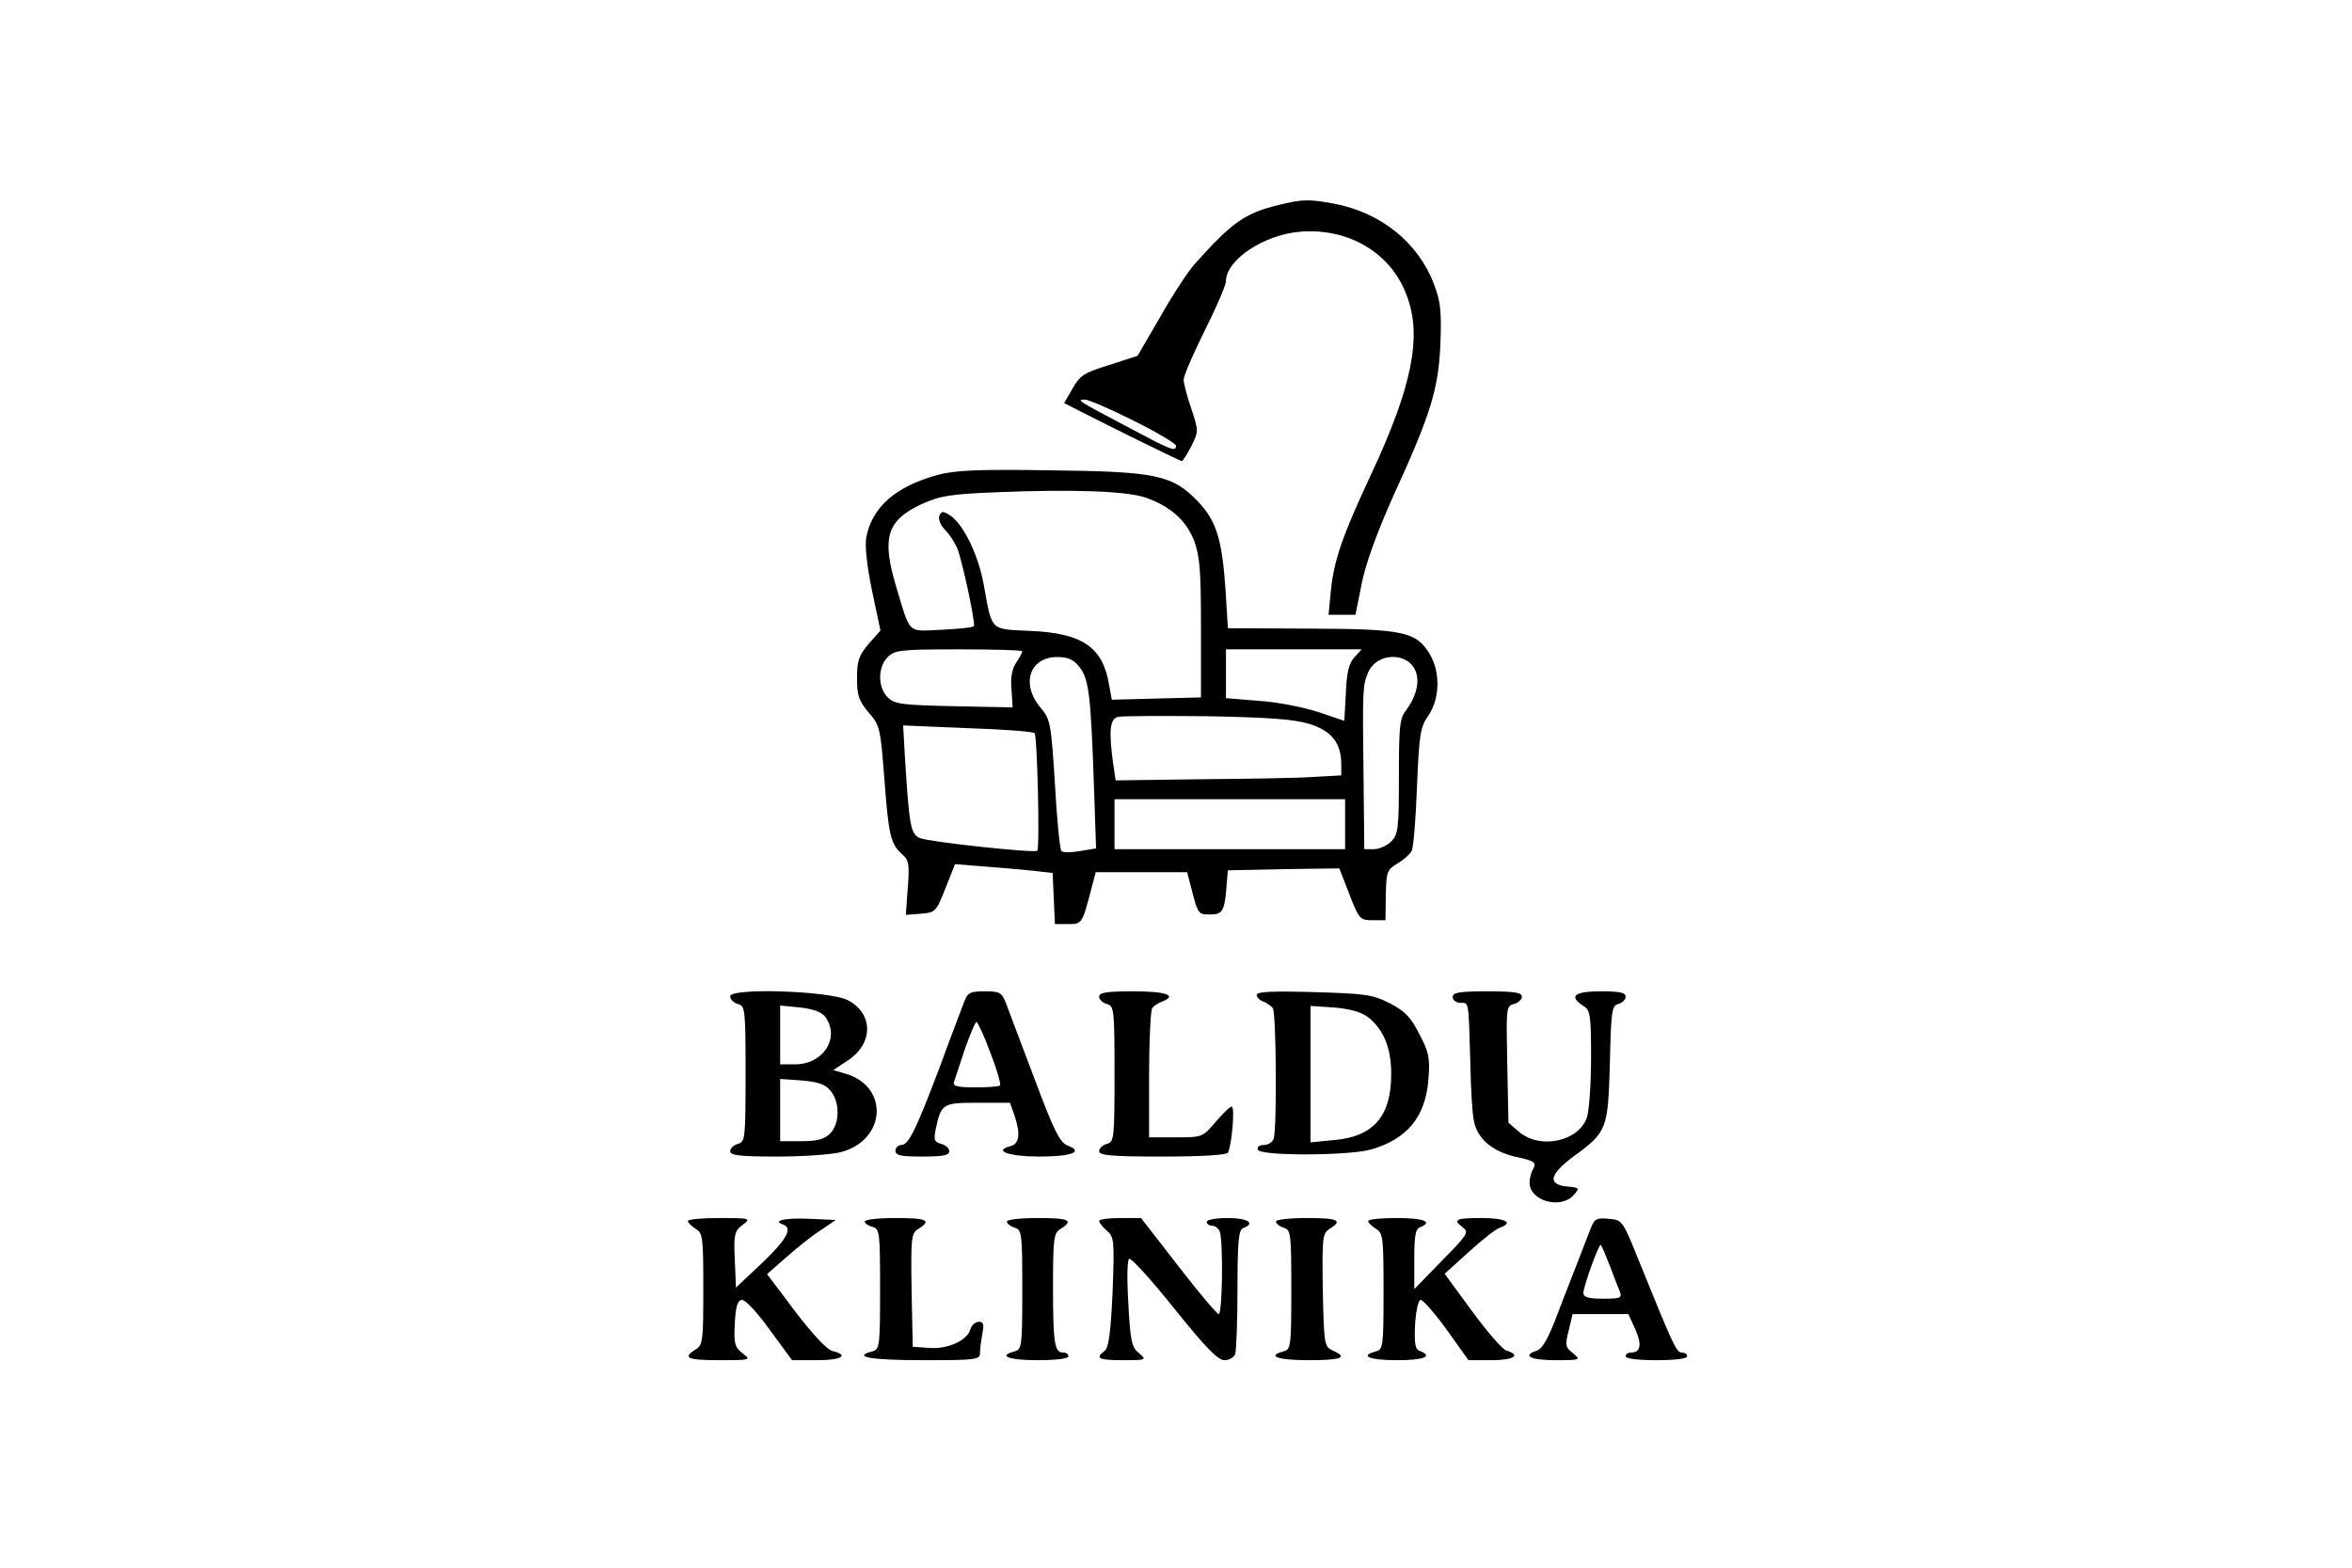 <?xml version="1.0" encoding="UTF-8" standalone="no"?> <svg xmlns="http://www.w3.org/2000/svg" version="1.0" width="612pt" height="408pt" viewBox="0 0 612 408" preserveAspectRatio="xMidYMid meet"><g transform="translate(0,408) scale(0.1,-0.1)" fill="#000000" stroke="none"><path d="M3325 3546 c-86 -21 -120 -45 -218 -155 -15 -17 -55 -77 -87 -134 l-60 -103 -74 -24 c-65 -20 -76 -27 -95 -61 l-22 -38 43 -22 c78 -40 259 -129 263 -129 3 0 14 18 25 39 19 39 19 39 0 97 -11 31 -20 66 -20 76 0 10 25 68 55 128 30 60 55 118 55 128 0 56 100 122 194 129 125 10 235 -55 276 -165 41 -106 15 -237 -92 -466 -76 -162 -97 -225 -105 -303 l-6 -63 35 0 35 0 16 80 c10 52 39 131 81 226 99 216 119 281 124 399 3 84 1 109 -17 156 -41 108 -138 186 -260 209 -65 12 -82 12 -146 -4z m-375 -561 c61 -30 110 -60 110 -65 0 -17 -12 -12 -130 51 -127 67 -130 69 -107 69 10 0 67 -25 127 -55z"></path><path d="M2440 2844 c-110 -30 -171 -84 -186 -163 -4 -21 2 -75 15 -138 l22 -104 -31 -35 c-25 -30 -30 -43 -30 -89 0 -46 5 -59 30 -89 29 -33 31 -40 41 -171 11 -147 16 -171 46 -198 18 -15 20 -27 15 -88 l-5 -70 39 3 c38 3 40 5 64 66 l25 63 75 -6 c41 -3 98 -8 127 -11 l52 -6 3 -67 3 -66 34 0 c37 0 37 1 61 93 l11 42 119 0 119 0 11 -42 c17 -67 18 -68 49 -68 33 0 38 10 43 80 l3 35 145 3 145 2 26 -67 c25 -65 28 -68 60 -68 l34 0 1 65 c1 60 3 66 29 82 16 9 33 24 38 33 5 9 11 84 14 167 6 137 8 155 30 186 30 45 31 114 3 160 -35 58 -68 65 -310 66 l-215 1 -6 98 c-9 134 -24 182 -73 233 -66 68 -108 77 -386 80 -187 3 -246 0 -290 -12z m541 -59 c65 -23 105 -59 126 -112 15 -40 18 -77 18 -228 l0 -180 -116 -3 -116 -3 -7 38 c-16 98 -68 135 -204 141 -107 5 -100 -2 -122 119 -14 79 -53 158 -87 181 -20 13 -23 12 -29 -1 -3 -9 4 -25 16 -37 11 -11 25 -33 31 -47 15 -41 48 -197 43 -203 -3 -3 -41 -7 -85 -9 -90 -4 -79 -14 -118 115 -37 125 -23 170 67 212 49 22 74 26 197 31 198 8 336 3 386 -14z m-321 -400 c0 -3 -7 -17 -16 -30 -11 -16 -15 -40 -12 -70 l3 -46 -151 3 c-133 3 -155 5 -173 22 -27 25 -28 79 -1 106 18 18 33 20 185 20 91 0 165 -2 165 -5z m864 -16 c-14 -15 -20 -40 -22 -93 l-4 -72 -68 23 c-37 12 -106 26 -154 29 l-86 7 0 63 0 64 177 0 176 0 -19 -21z m161 -40 c9 -27 -2 -66 -26 -97 -17 -22 -19 -41 -19 -173 0 -136 -2 -151 -20 -169 -11 -11 -31 -20 -45 -20 l-25 0 -2 188 c-3 235 -2 237 12 272 23 54 108 54 125 -1z m-877 16 c25 -31 30 -71 38 -296 l6 -177 -42 -7 c-23 -4 -44 -4 -48 0 -4 3 -12 82 -17 174 -10 161 -12 169 -38 200 -51 61 -28 131 44 131 28 0 42 -6 57 -25z m599 -149 c58 -18 83 -50 83 -105 l0 -29 -72 -4 c-40 -3 -172 -5 -294 -6 l-221 -3 -7 47 c-11 81 -8 112 12 118 9 3 114 3 232 2 164 -3 227 -8 267 -20z m-715 -24 c7 -7 14 -299 7 -306 -7 -7 -283 23 -306 33 -23 11 -27 29 -38 205 l-5 88 167 -7 c93 -3 171 -9 175 -13z m808 -237 l0 -65 -300 0 -300 0 0 65 0 65 300 0 300 0 0 -65z"></path><path d="M1900 1487 c0 -8 9 -17 20 -20 19 -5 20 -14 20 -182 0 -168 -1 -177 -20 -182 -11 -3 -20 -12 -20 -19 0 -11 25 -14 121 -14 66 0 140 5 165 11 120 30 129 172 13 205 l-31 9 38 25 c67 44 67 122 0 157 -45 24 -306 33 -306 10z m247 -53 c40 -54 -4 -124 -78 -124 l-39 0 0 76 0 77 52 -5 c34 -4 56 -12 65 -24z m15 -194 c24 -30 23 -85 -2 -110 -15 -15 -33 -20 -75 -20 l-55 0 0 81 0 81 57 -4 c43 -4 61 -10 75 -28z"></path><path d="M2509 1473 c-6 -16 -35 -91 -63 -168 -63 -167 -82 -205 -101 -205 -8 0 -15 -7 -15 -15 0 -12 14 -15 70 -15 53 0 70 3 70 14 0 7 -9 16 -21 19 -18 5 -20 10 -14 39 14 66 18 68 109 68 l84 0 11 -31 c17 -49 14 -76 -10 -82 -46 -12 -4 -27 76 -27 85 0 116 13 72 29 -19 8 -35 39 -85 173 -34 89 -67 178 -74 196 -11 29 -16 32 -55 32 -38 0 -45 -3 -54 -27z m68 -133 c17 -43 28 -82 25 -85 -3 -3 -32 -5 -65 -5 -43 0 -58 3 -55 13 2 6 15 45 28 85 14 39 27 72 31 72 3 0 20 -36 36 -80z"></path><path d="M2860 1486 c0 -7 9 -16 20 -19 19 -5 20 -14 20 -182 0 -168 -1 -177 -20 -182 -11 -3 -20 -12 -20 -19 0 -11 31 -14 164 -14 102 0 167 4 171 10 10 17 19 120 10 120 -5 0 -23 -18 -42 -40 -34 -40 -35 -40 -104 -40 l-69 0 0 163 c0 89 4 167 8 173 4 6 15 13 25 17 42 16 12 27 -73 27 -70 0 -90 -3 -90 -14z"></path><path d="M3270 1491 c0 -6 8 -15 18 -18 9 -4 20 -11 24 -17 9 -13 11 -318 2 -340 -3 -9 -15 -16 -26 -16 -11 0 -18 -5 -15 -12 5 -17 234 -16 293 0 96 27 144 86 151 185 4 54 1 69 -24 116 -22 44 -38 60 -77 80 -45 23 -64 25 -198 29 -108 3 -148 1 -148 -7z m288 -57 c41 -31 62 -80 62 -149 0 -110 -46 -163 -148 -172 l-62 -6 0 178 0 177 60 -4 c39 -3 70 -11 88 -24z"></path><path d="M3780 1485 c0 -8 9 -15 20 -15 23 0 21 8 26 -160 1 -63 5 -129 9 -146 8 -47 48 -81 110 -95 47 -10 53 -14 45 -30 -6 -10 -10 -26 -10 -37 0 -47 80 -70 114 -33 17 19 17 20 -16 23 -52 5 -47 31 16 78 88 64 90 71 95 243 3 136 5 150 22 154 11 3 19 12 19 19 0 11 -16 14 -65 14 -69 0 -84 -13 -45 -38 18 -11 20 -23 20 -136 0 -67 -5 -137 -11 -155 -22 -62 -122 -83 -176 -37 l-28 24 -3 152 c-3 146 -3 152 17 157 12 3 21 12 21 19 0 11 -20 14 -90 14 -73 0 -90 -3 -90 -15z"></path><path d="M1790 902 c0 -4 9 -13 20 -20 19 -11 20 -23 20 -157 0 -134 -1 -146 -20 -157 -35 -22 -22 -28 63 -28 81 0 82 1 59 18 -20 16 -23 25 -20 77 2 44 7 60 18 62 9 1 40 -32 73 -78 l58 -79 65 0 c64 0 85 13 40 24 -15 4 -51 43 -97 103 l-73 97 50 44 c27 24 67 56 89 70 l40 27 -69 3 c-63 3 -98 -5 -68 -15 25 -9 10 -38 -55 -100 l-68 -64 -3 72 c-3 66 -1 75 20 91 23 17 21 18 -59 18 -46 0 -83 -3 -83 -8z"></path><path d="M2250 901 c0 -5 9 -11 20 -14 19 -5 20 -14 20 -162 0 -148 -1 -157 -20 -162 -54 -14 -5 -23 130 -23 140 0 150 1 150 19 0 10 3 33 6 50 5 24 3 31 -9 31 -9 0 -19 -9 -22 -20 -9 -29 -59 -52 -108 -48 l-42 3 -3 147 c-2 139 -1 148 18 160 35 22 22 28 -60 28 -44 0 -80 -4 -80 -9z"></path><path d="M2620 901 c0 -5 9 -13 20 -16 19 -6 20 -15 20 -162 0 -146 -1 -155 -20 -160 -45 -12 -15 -23 60 -23 47 0 80 4 80 10 0 6 -6 10 -14 10 -22 0 -26 24 -26 171 0 128 2 140 20 151 35 22 22 28 -60 28 -44 0 -80 -4 -80 -9z"></path><path d="M2860 902 c0 -4 9 -15 20 -25 19 -16 20 -25 15 -160 -5 -106 -10 -145 -21 -153 -25 -19 -16 -24 49 -24 60 0 61 1 41 18 -19 15 -23 31 -28 129 -4 65 -3 114 2 117 5 3 58 -55 117 -129 81 -101 114 -135 131 -135 12 0 25 7 28 16 3 9 6 85 6 169 0 127 3 154 15 159 33 12 12 26 -40 26 -30 0 -55 -4 -55 -10 0 -5 6 -10 14 -10 8 0 17 -7 20 -16 9 -24 7 -214 -3 -214 -4 0 -52 56 -105 125 l-97 125 -54 0 c-30 0 -55 -3 -55 -8z"></path><path d="M3320 901 c0 -5 9 -13 20 -16 19 -6 20 -15 20 -162 0 -146 -1 -155 -20 -160 -46 -12 -15 -23 65 -23 86 0 104 7 63 25 -22 10 -23 15 -26 157 -2 139 -1 148 18 160 35 22 22 28 -60 28 -44 0 -80 -4 -80 -9z"></path><path d="M3560 902 c0 -4 9 -13 20 -20 19 -11 20 -23 20 -163 0 -142 -1 -151 -20 -156 -44 -12 -16 -23 55 -23 70 0 95 10 60 24 -13 4 -15 19 -13 68 2 34 8 63 14 65 5 2 36 -33 68 -77 l57 -80 60 0 c58 0 78 13 39 25 -11 3 -51 50 -90 103 l-71 97 63 57 c35 32 71 60 81 63 37 13 14 25 -48 25 -68 0 -76 -4 -48 -25 16 -12 10 -20 -55 -86 l-72 -74 0 78 c0 60 3 79 15 83 35 14 10 24 -60 24 -41 0 -75 -3 -75 -8z"></path><path d="M4139 883 c-6 -15 -21 -55 -34 -88 -13 -33 -38 -97 -55 -142 -21 -55 -37 -84 -51 -88 -40 -13 -17 -25 49 -25 65 0 66 1 45 18 -20 16 -21 21 -11 60 l10 42 73 0 72 0 18 -39 c18 -41 14 -61 -11 -61 -8 0 -14 -4 -14 -10 0 -6 33 -10 80 -10 47 0 80 4 80 10 0 6 -6 10 -14 10 -14 0 -22 18 -110 235 -44 109 -44 110 -80 113 -32 3 -37 0 -47 -25z m49 -95 c11 -29 23 -61 27 -70 6 -16 1 -18 -44 -18 -38 0 -51 4 -51 15 0 16 39 125 45 125 2 0 12 -24 23 -52z"></path></g></svg> 